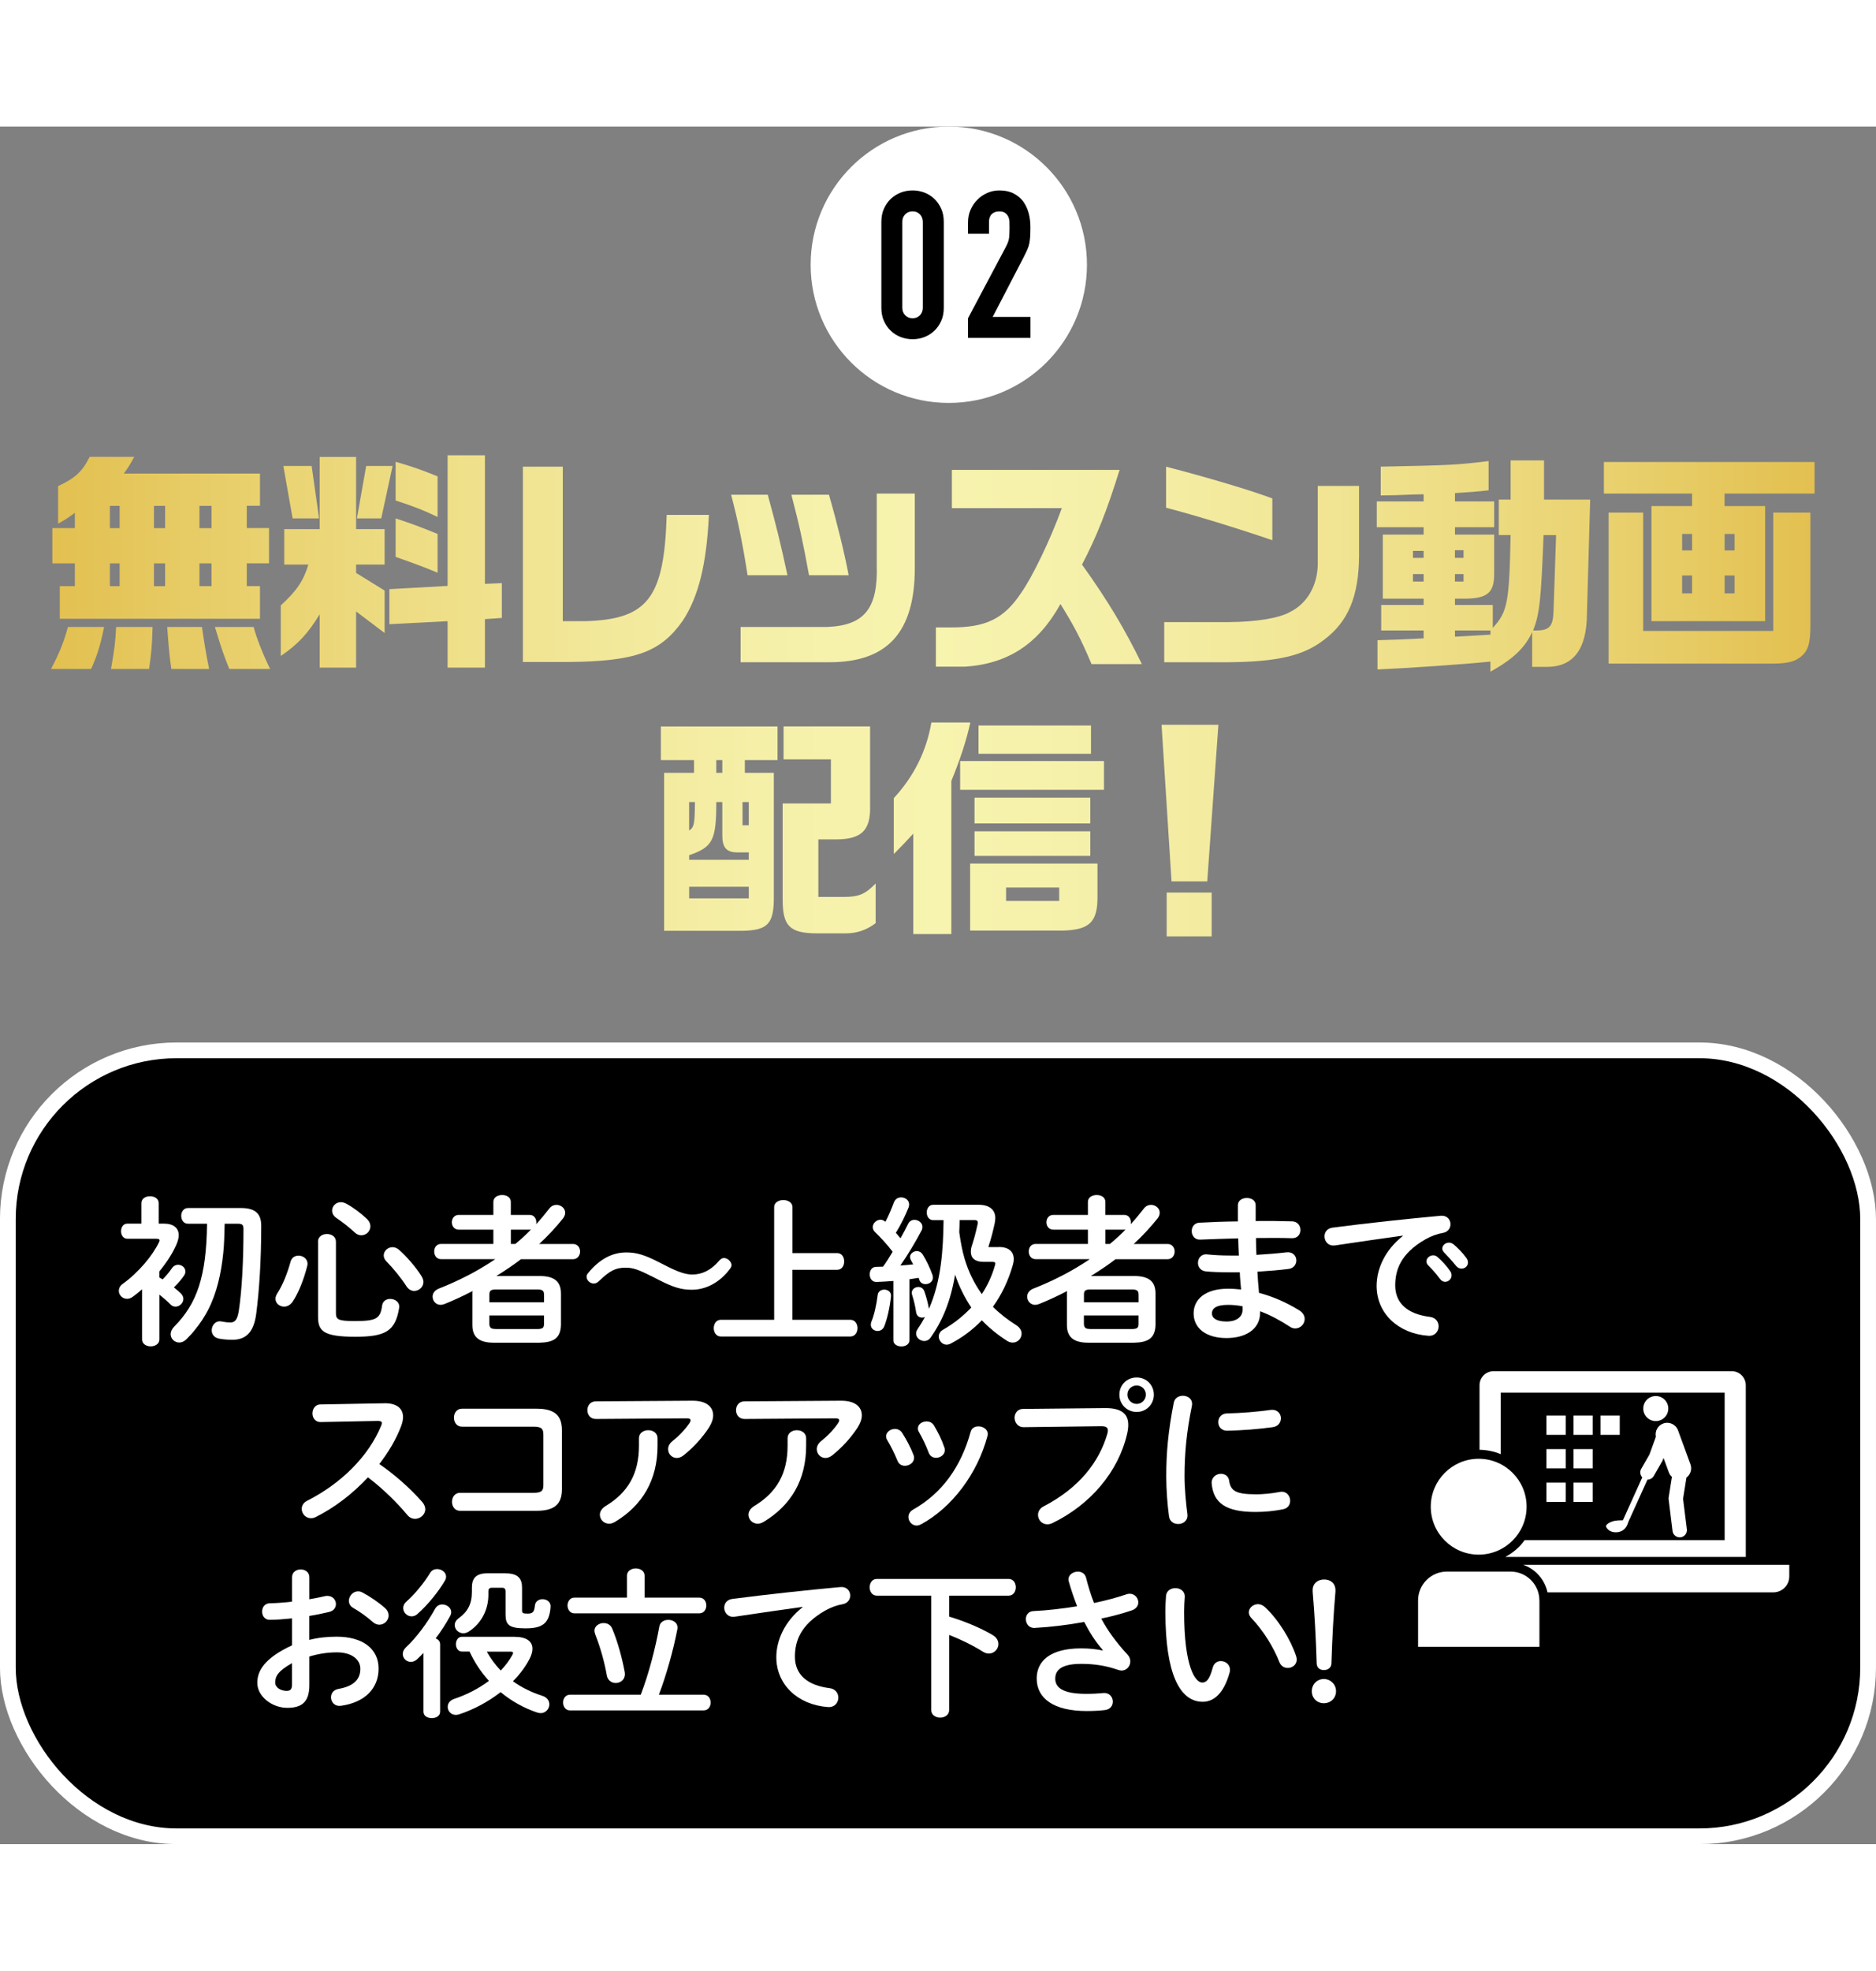 <?xml version="1.0" encoding="UTF-8"?><svg id="_レイヤー_2" xmlns="http://www.w3.org/2000/svg" width="444.74" height="467.09" xmlns:xlink="http://www.w3.org/1999/xlink" viewBox="0 0 444.74 407.09"><rect x="0" y="0" width="444.74" height="407.09" fill="#808080" stroke="none"/><defs><linearGradient id="_名称未設定グラデーション_23" x1="12.08" y1="134.93" x2="430.18" y2="134.93" gradientUnits="userSpaceOnUse"><stop offset="0" stop-color="#e3c050"/><stop offset=".03" stop-color="#e4c458"/><stop offset=".17" stop-color="#ecd97d"/><stop offset=".3" stop-color="#f2e798"/><stop offset=".41" stop-color="#f5f0a9"/><stop offset=".5" stop-color="#f7f4af"/><stop offset=".59" stop-color="#f5f0a9"/><stop offset=".7" stop-color="#f2e798"/><stop offset=".83" stop-color="#ecd97d"/><stop offset=".97" stop-color="#e4c458"/><stop offset="1" stop-color="#e3c050"/></linearGradient></defs><g id="_レイヤー_1-2"><rect x="1.86" y="218.95" width="441.01" height="186.28" rx="40" ry="40"/><rect x="1.86" y="218.95" width="441.01" height="186.28" rx="40" ry="40" fill="none" stroke="#fff" stroke-miterlimit="10" stroke-width="3.73"/><path d="M16.1,118.6h8.58c-.88,4.34-1.7,6.93-3.08,9.95h-9.51c1.92-3.57,3.02-6.32,4.01-9.95ZM14.17,108.92h3.57v-5.39h-5.33v-8.36h5.33v-3.63c-1.48,1.1-1.81,1.37-3.96,2.58v-8.91c4.01-1.87,5.72-3.41,7.48-6.93h10.56c-1.15,2.09-1.32,2.37-2.47,3.96h32.28v7.64h-3.13v5.28h5.28v8.36h-5.28v5.39h3.13v7.75H14.17v-7.75ZM28.36,95.18v-5.28h-2.31v5.28h2.31ZM28.36,108.92v-5.39h-2.31v5.39h2.31ZM27.54,118.6h8.63c-.11,4.23-.28,6.21-.83,9.95h-9.02c.83-4.84,1.04-6.38,1.21-9.95ZM39.14,95.18v-5.28h-2.64v5.28h2.64ZM39.14,108.92v-5.39h-2.64v5.39h2.64ZM39.63,118.6h8.25c.33,2.47,1.1,7.2,1.7,9.95h-8.96c-.44-3.08-.5-3.63-.99-9.95ZM50.14,95.18v-5.28h-2.86v5.28h2.86ZM50.14,108.92v-5.39h-2.86v5.39h2.86ZM50.96,118.6h9.18c.5,2.15,2.25,6.65,3.9,9.95h-9.68c-1.21-2.97-1.81-4.67-3.41-9.95Z" fill="url(#_名称未設定グラデーション_23)"/><path d="M75.8,115.58c-2.8,4.56-5.11,7.09-9.24,9.9v-11.99c3.79-3.46,5.39-5.83,6.54-9.68h-5.72v-8.41h8.41v-17.1h8.63v17.1h6.76v8.41h-6.76v1.98l6.76,4.18v10.06l-6.76-5.11v13.31h-8.63v-12.65ZM67.17,80.44h6.71l1.76,12.43h-6.27l-2.2-12.43ZM86.8,80.44h6.27l-2.69,12.43h-5.77l2.2-12.43ZM106.11,117.23l-13.8.71v-8.3l13.8-.77v-30.96h8.85v30.47l4.01-.17v8.25l-4.01.28v11.49h-8.85v-11ZM93.79,88.63v-9.18c4.34,1.26,6.32,1.98,9.95,3.46v9.62c-3.57-1.7-5.39-2.42-9.95-3.9ZM93.79,102v-9.13c3.68,1.21,5.5,1.87,9.95,3.68v9.18c-3.63-1.48-4.67-1.87-9.95-3.74Z" fill="url(#_名称未設定グラデーション_23)"/><path d="M123.96,80.6h9.46v36.63h5.33c14.85-.44,18.7-5.5,19.3-25.19h10.01c-.55,11.71-2.47,19.36-6.16,25.02-5.28,7.53-11.22,9.68-27.11,9.84h-10.83v-46.3Z" fill="url(#_名称未設定グラデーション_23)"/><path d="M173.32,87.26h8.69c2.09,7.64,3.13,11.93,4.67,19.08h-9.46c-1.04-6.82-2.2-12.7-3.9-19.08ZM175.57,118.6h20.46c8.91-.33,12.15-4.4,11.82-14.74v-16.88h9.02v17.65c0,15.23-6.49,22.33-20.24,22.33h-21.06v-8.36ZM187.61,87.26h8.91c1.98,6.87,3.68,13.86,4.67,19.08h-9.4c-1.49-8.19-2.25-11.66-4.18-19.08Z" fill="url(#_名称未設定グラデーション_23)"/><path d="M221.87,118.71h3.46c8.36.05,12.65-2.04,16.72-8.14,2.69-3.79,6.93-12.59,9.68-20.13h-26.07v-9.07h39.76c-2.97,9.57-5.44,15.84-8.91,22.44,6.1,8.52,10.12,15.23,14.19,23.59h-11.93c-2.42-5.77-4.12-9.02-7.37-14.24-5.22,9.46-12.48,14.19-22.6,14.85h-6.93v-9.29Z" fill="url(#_名称未設定グラデーション_23)"/><path d="M276,117.45h15.4c6.54-.06,11.88-.94,14.46-2.42,4.01-1.98,6.49-6.27,6.54-11.33v-18.53h9.79v16.55c-.06,9.62-2.58,15.67-8.36,19.96-4.84,3.74-10.94,5.17-22.6,5.28h-15.23v-9.51ZM276.44,90.34v-9.73c9.79,2.53,20.29,5.67,25.19,7.53v9.9c-8.52-2.91-18.04-5.83-25.19-7.7Z" fill="url(#_名称未設定グラデーション_23)"/><path d="M353.34,126.8c-6.21.66-20.18,1.59-26.78,1.87v-6.93c4.34-.11,5.33-.17,10.94-.44v-1.87h-10.06v-6.05h10.06v-1.49h-9.68v-15.18h9.68v-1.76h-11.11v-6.1h11.11v-1.7l-2.31.05-4.51.17-3.35.05v-6.82c16.44-.33,17.87-.38,25.57-1.32v6.93c-2.75.33-4.56.44-7.97.66v1.98h9.29v6.1h-9.29v1.76h9.29v9.13c.05,4.51-1.48,5.94-6.54,6.05h-2.75v1.49h8.96v5.44c3.52-3.85,3.9-5.94,4.23-22h-2.8v-8.41h2.8v-9.29h7.92v9.29h10.94l-.77,27.17c-.05,8.25-3.19,12.43-9.35,12.48h-3.63v-8.25c-1.76,3.79-4.51,6.38-9.9,9.4v-2.42ZM337.5,102.22v-1.65h-2.53v1.65h2.53ZM337.5,107.83v-1.76h-2.53v1.76h2.53ZM346.96,102.22v-1.81h-2.04v1.81h2.04ZM346.96,107.83v-1.76h-2.04v1.76h2.04ZM353.34,120.42v-.99h-8.41v1.48l8.41-.49ZM368.3,114.7l.6-17.87h-2.97c-.6,15.45-.94,18.64-2.47,22.6,3.85.11,4.73-.77,4.84-4.73Z" fill="url(#_名称未設定グラデーション_23)"/><path d="M430.18,79.5v7.48h-21.34v2.97h9.62v27.28h-26.95v-27.28h9.62v-2.97h-20.9v-7.48h49.93ZM381.35,91.49h8.19v28.05h30.85v-28.05h8.8v26.78c0,4.24-.55,6-2.31,7.42-1.43,1.15-3.3,1.59-6.65,1.59h-38.88v-35.8ZM401.14,100.46v-3.9h-2.36v3.9h2.36ZM398.78,110.63h2.36v-4.23h-2.36v4.23ZM411.21,100.46v-3.9h-2.36v3.9h2.36ZM411.21,110.63v-4.23h-2.36v4.23h2.36Z" fill="url(#_名称未設定グラデーション_23)"/><path d="M157.44,153.17h7.09v-3.02h-7.86v-7.97h27.66v7.97h-7.75v3.02h6.87v29.31c.05,6.54-1.43,8.08-7.75,8.14h-18.26v-37.45ZM177.51,173.79v-1.76h-2.86c-2.53-.05-3.46-1.26-3.41-4.29v-7.64h-1.43c0,9.02-.82,10.67-6.43,12.59v1.1h14.13ZM164.75,160.1h-1.38v6.76c1.21-.83,1.32-1.54,1.38-6.76ZM177.51,182.92v-2.75h-14.13v2.75h14.13ZM171.24,153.17v-3.02h-1.43v3.02h1.43ZM177.51,165.6v-5.5h-1.48v5.5h1.48ZM185.54,183.03v-22.6h11.44v-10.45h-11.22v-7.81h20.51v18.7c.17,6.05-2.03,8.14-8.52,8.08h-3.74v13.64h5.83c3.74,0,5.22-.6,7.75-3.19v9.4c-2.09,1.59-4.4,2.42-7.09,2.42h-6.98c-6.32-.05-8.03-1.76-7.97-8.19Z" fill="url(#_名称未設定グラデーション_23)"/><path d="M216.51,167.58c-1.76,1.92-2.64,2.86-4.62,4.84v-13.25c4.78-5.17,7.75-11.16,8.91-17.93h9.24c-.94,4.23-2.42,8.8-4.51,13.86v36.29h-9.02v-23.81ZM227.62,150.37h34.1v6.82h-34.1v-6.82ZM229.99,174.67h30.19v7.75c.05,6.05-1.81,7.92-8.03,8.14h-22.16v-15.89ZM231.03,159.06h27.44v6.1h-27.44v-6.1ZM231.03,167.03h27.44v5.83h-27.44v-5.83ZM231.97,141.95h26.67v6.71h-26.67v-6.71ZM251.1,183.53v-3.19h-12.59v3.19h12.59Z" fill="url(#_名称未設定グラデーション_23)"/><path d="M275.37,141.79h13.47l-2.64,37.12h-8.47l-2.36-37.12ZM276.58,181.55h10.67v10.39h-10.67v-10.39Z" fill="url(#_名称未設定グラデーション_23)"/><circle cx="224.93" cy="32.75" r="32.75" fill="#fff"/><path d="M208.94,22.59c0-1.17.2-2.21.61-3.12.41-.91.95-1.69,1.63-2.34s1.47-1.14,2.36-1.49c.89-.34,1.83-.51,2.8-.51s1.91.17,2.8.51,1.68.84,2.36,1.49,1.22,1.43,1.63,2.34c.41.91.61,1.95.61,3.12v20.35c0,1.17-.2,2.21-.61,3.12-.41.91-.95,1.69-1.63,2.34-.68.65-1.47,1.14-2.36,1.49s-1.83.51-2.8.51-1.91-.17-2.8-.51c-.89-.34-1.68-.84-2.36-1.49-.68-.65-1.23-1.43-1.63-2.34-.41-.91-.61-1.95-.61-3.12v-20.35ZM213.91,42.94c0,.71.23,1.31.68,1.78.45.47,1.04.71,1.75.71s1.3-.24,1.75-.71c.45-.47.68-1.06.68-1.78v-20.35c0-.71-.23-1.31-.68-1.78-.45-.47-1.04-.71-1.75-.71s-1.3.24-1.75.71c-.46.47-.68,1.06-.68,1.78v20.35Z"/><path d="M229.49,50.09v-4.67l8.96-16.89c.45-.84.71-1.58.78-2.21.06-.63.1-1.42.1-2.36,0-.42,0-.87-.02-1.34-.02-.47-.11-.88-.27-1.24-.16-.36-.41-.66-.73-.9-.33-.24-.8-.37-1.41-.37-.75,0-1.34.21-1.78.63s-.66,1.04-.66,1.85v2.82h-4.97v-2.73c0-1.04.19-2.01.58-2.92.39-.91.92-1.7,1.61-2.39.65-.68,1.43-1.22,2.34-1.63.91-.41,1.88-.61,2.92-.61,1.3,0,2.41.24,3.33.71s1.7,1.11,2.31,1.92c.58.81,1.01,1.74,1.29,2.77.28,1.04.41,2.14.41,3.31,0,.84-.02,1.55-.05,2.12-.03.57-.1,1.11-.19,1.63-.1.52-.26,1.04-.49,1.56-.23.52-.54,1.15-.92,1.9l-7.3,14.07h8.96v4.97h-14.8Z"/><path d="M37.76,272.77c.27.15.53.3.8.46.76-.76,1.6-1.75,2.24-2.7.38-.53.91-.76,1.41-.76.91,0,1.75.68,1.75,1.6,0,.3-.11.65-.34.99-.72,1.03-1.56,1.98-2.39,2.77.65.53,1.22,1.03,1.63,1.41.42.42.61.87.61,1.33,0,.95-.87,1.82-1.86,1.82-.42,0-.87-.15-1.25-.57-.68-.72-1.63-1.52-2.58-2.28v10.64c0,1.06-1.03,1.63-2.05,1.63s-2.05-.57-2.05-1.63v-11.89c-.76.65-1.48,1.25-2.24,1.79-.46.34-.91.46-1.33.46-1.1,0-1.94-.91-1.94-1.9,0-.57.27-1.18.91-1.63,3.76-2.7,7.1-6.73,8.59-9.84.11-.19.15-.38.15-.49,0-.27-.23-.38-.76-.38h-6.88c-.99,0-1.48-.91-1.48-1.79s.49-1.79,1.48-1.79h3.34v-4.86c0-1.1,1.03-1.63,2.05-1.63s2.05.53,2.05,1.63v4.86h1.29c2.2,0,3.46,1.03,3.46,2.74,0,.65-.19,1.37-.53,2.17-.91,2.13-2.36,4.33-4.07,6.42v1.44ZM53.26,260.04c-.08,2.36-.08,4.71-.34,7.03-.49,4.67-1.48,9.35-3.65,13.53-.84,1.56-1.79,3.04-2.89,4.37-.68.91-1.44,1.71-2.24,2.51-.53.49-1.1.72-1.63.72-1.1,0-2.05-.87-2.05-1.98,0-.53.23-1.14.76-1.71,5.51-5.51,7.71-12.01,7.86-24.47h-4.52c-1.06,0-1.6-.95-1.6-1.86s.53-1.86,1.6-1.86h12.58c3.5,0,4.79,1.44,4.79,4.22,0,8.36-.49,15.46-1.18,20.78-.57,4.48-2.47,6.23-5.66,6.23-1.18,0-2.28-.11-3.15-.27-1.22-.23-1.75-1.1-1.75-1.98,0-1.18.91-2.36,2.32-2.09.72.15,1.41.23,2.13.23.99,0,1.63-.53,1.98-2.81.76-5.02,1.1-12.12,1.1-19.3,0-1.03-.27-1.29-1.37-1.29h-3.08Z" fill="#fff"/><path d="M70.74,267.6c1.06,0,2.17.72,2.17,1.94,0,.15-.04.34-.08.53-.8,3.15-2.01,6.27-3.42,8.4-.57.84-1.33,1.22-2.05,1.22-1.06,0-2.05-.76-2.05-1.86,0-.42.15-.87.46-1.33,1.25-1.94,2.36-4.71,3.12-7.48.27-.99,1.06-1.41,1.86-1.41ZM75.38,264.3c0-1.22,1.06-1.82,2.13-1.82s2.13.61,2.13,1.82v16.95c0,1.48.53,1.86,4.41,1.86,5.21,0,6.12-.57,6.54-3.69.15-1.06,1.03-1.56,1.9-1.56,1.18,0,2.36.8,2.13,2.17-.91,5.51-3.27,6.8-10.41,6.8-7.64,0-8.81-1.41-8.81-4.75v-17.78ZM86.97,258.9c.61.57.84,1.18.84,1.75,0,1.18-.99,2.13-2.13,2.13-.49,0-1.03-.15-1.52-.61-1.44-1.33-2.96-2.51-4.37-3.46-.76-.49-1.06-1.18-1.06-1.79,0-1.03.87-1.98,2.05-1.98.42,0,.84.11,1.29.34,1.63.87,3.46,2.24,4.9,3.61ZM99.92,272.47c.3.49.46.95.46,1.37,0,1.22-1.06,2.13-2.2,2.13-.65,0-1.33-.34-1.82-1.1-1.22-1.94-3.31-4.45-4.71-5.85-.49-.49-.68-.99-.68-1.48,0-1.06.99-1.94,2.09-1.94.49,0,1.03.19,1.52.61,1.79,1.56,4.03,4.14,5.36,6.27Z" fill="#fff"/><path d="M127.9,272.43c3.69,0,5.09,1.44,5.09,4.18v7.41c-.08,3.38-2.05,4.14-5.09,4.22h-10.83c-3.65,0-5.09-1.44-5.09-4.22v-7.41c0-.19,0-.42.04-.61-2.17,1.14-4.41,2.17-6.65,3.08-.34.11-.65.19-.91.19-1.14,0-1.9-.95-1.9-1.94,0-.72.42-1.48,1.44-1.9,4.75-1.86,9.27-4.18,13.41-6.99h-12.84c-1.1,0-1.63-.91-1.63-1.82s.53-1.79,1.63-1.79h12.39v-3.38h-8.21c-1.06,0-1.63-.87-1.63-1.75s.57-1.75,1.63-1.75h8.21v-3.08c0-1.1,1.03-1.63,2.09-1.63s2.05.53,2.05,1.63v3.08h4.48c1.03,0,1.56.87,1.56,1.75,0,.15,0,.3-.04.46,1.1-1.18,2.13-2.43,3.12-3.72.46-.61,1.1-.87,1.71-.87,1.06,0,2.05.8,2.05,1.86,0,.42-.15.87-.49,1.33-1.67,2.09-3.57,4.14-5.66,6.08h8.02c1.1,0,1.67.91,1.67,1.79s-.57,1.82-1.67,1.82h-12.35c-1.86,1.44-3.84,2.74-5.85,3.99h10.26ZM128.97,276.84c0-.91-.34-1.22-1.67-1.22h-9.65c-1.33,0-1.63.3-1.63,1.22v1.82h12.96v-1.82ZM127.3,285.01c1.33,0,1.67-.3,1.67-1.22v-2.01h-12.96v2.01c.04,1.14.65,1.18,1.63,1.22h9.65ZM122.17,264.83c1.29-1.06,2.55-2.2,3.72-3.42-.11.04-.19.04-.3.04h-4.48v3.38h1.06Z" fill="#fff"/><path d="M154.41,272.47c-3.12-1.6-4.41-2.01-6.08-2.01-2.39,0-3.72.68-6.31,3.15-.42.42-.8.61-1.25.61-.91,0-1.71-.8-1.71-1.6,0-.34.11-.61.42-.95,2.55-3.12,5.58-4.83,8.97-4.83,2.39,0,4.29.53,7.9,2.39l1.71.87c2.77,1.41,4.52,1.98,6.08,1.98,2.32,0,4.45-1.06,6.27-3.19.46-.53.8-.72,1.22-.72.87,0,1.79.87,1.79,1.67,0,.3-.11.57-.38.91-2.32,3.12-5.58,4.94-9.04,4.94-2.43,0-4.33-.53-7.94-2.39l-1.63-.84Z" fill="#fff"/><path d="M198.46,267c1.14,0,1.67.99,1.67,1.98s-.53,1.98-1.67,1.98h-10.6v11.85h13.72c1.14,0,1.71.99,1.71,1.98s-.57,1.98-1.71,1.98h-30.7c-1.1,0-1.67-.99-1.67-1.98s.57-1.98,1.67-1.98h12.65v-26.71c0-1.1,1.1-1.67,2.17-1.67s2.17.57,2.17,1.67v10.9h10.6Z" fill="#fff"/><path d="M211.76,273.61c-1.37.11-2.7.19-3.95.23-1.1.04-1.63-.87-1.63-1.79s.49-1.79,1.56-1.79c.53,0,1.06-.04,1.6-.04.84-1.14,1.56-2.36,2.28-3.53-1.25-1.67-2.77-3.31-4.18-4.67-.38-.38-.53-.76-.53-1.18,0-.91.87-1.75,1.82-1.75.38,0,.8.15,1.18.49.76-1.44,1.44-3.08,2.01-4.6.3-.8.99-1.18,1.71-1.18.95,0,1.9.65,1.9,1.67,0,.19-.04.42-.11.65-.76,1.9-1.79,4.07-3.04,6.08.38.42.76.87,1.1,1.29.68-1.18,1.29-2.36,1.79-3.38.3-.68.91-.99,1.52-.99.95,0,1.9.72,1.9,1.67,0,.27-.04.53-.19.8-1.33,2.55-3.27,5.81-5.05,8.36,1.03-.08,2.01-.15,3.04-.27-.19-.38-.38-.72-.57-1.06-.11-.23-.19-.46-.19-.68,0-.76.8-1.41,1.6-1.41.53,0,1.03.23,1.41.8.87,1.37,1.75,3.23,2.32,4.86.08.23.11.42.11.61,0,.99-.91,1.56-1.75,1.56-.65,0-1.25-.3-1.48-1.03-.04-.15-.08-.3-.15-.46-.72.11-1.48.23-2.2.34v14.48c0,.95-.95,1.44-1.9,1.44s-1.9-.49-1.9-1.44v-14.1ZM209.63,275.66c.84,0,1.67.53,1.6,1.56-.27,2.66-.91,5.4-1.6,7.14-.3.76-.95,1.1-1.56,1.1-.84,0-1.63-.57-1.63-1.48,0-.19.04-.42.11-.65.65-1.48,1.25-4.1,1.52-6.42.11-.84.84-1.25,1.56-1.25ZM236.76,265.55c2.32,0,3.57,1.06,3.57,2.89,0,.42-.08.91-.23,1.41-1.06,3.72-2.66,7.03-4.71,9.88,1.63,1.63,3.5,3.08,5.55,4.37.87.57,1.25,1.29,1.25,1.98,0,1.14-.91,2.13-2.09,2.13-.46,0-.91-.11-1.37-.42-2.32-1.48-4.29-3.12-5.96-4.86-2.13,2.2-4.6,4.07-7.37,5.51-.34.19-.68.27-.99.27-1.03,0-1.86-.95-1.86-1.94,0-.57.3-1.22,1.06-1.63,2.58-1.48,4.79-3.27,6.65-5.24-1.63-2.43-2.89-5.02-3.84-7.79-1.06,6.31-2.96,10.9-5.81,14.93-.42.57-.95.8-1.48.8-.99,0-1.94-.76-1.94-1.75,0-.34.08-.68.34-1.06.65-.95,1.22-1.9,1.75-2.89-.23.11-.46.15-.68.15-.68,0-1.29-.42-1.41-1.25-.23-1.52-.49-2.66-.99-4.26-.27-1.03.61-1.75,1.52-1.75.57,0,1.14.3,1.41,1.03.49,1.37.84,2.74,1.1,4.14,2.89-6.57,3.38-13.91,3.46-21.01h-2.47c-.99,0-1.52-.91-1.52-1.82s.53-1.82,1.52-1.82h10.79c2.66,0,3.95,1.25,3.95,3.19,0,.38-.08.8-.15,1.22-.38,1.75-.8,3.5-1.48,5.51l.08.11h2.36ZM227.49,259.17c0,.95-.04,1.94-.08,2.89.3,2.13.65,4.18,1.25,6.23.91,3.04,2.24,5.85,4.1,8.43,1.37-2.09,2.43-4.37,3.12-6.84.04-.15.08-.3.08-.42,0-.3-.23-.38-.76-.38h-2.05c-2.01,0-3-.91-3-2.39,0-.38.04-.8.19-1.25.61-1.86.99-3.34,1.41-5.24.15-.76,0-1.03-.84-1.03h-3.42Z" fill="#fff"/><path d="M268.85,272.43c3.69,0,5.09,1.44,5.09,4.18v7.41c-.08,3.38-2.05,4.14-5.09,4.22h-10.83c-3.65,0-5.09-1.44-5.09-4.22v-7.41c0-.19,0-.42.04-.61-2.17,1.14-4.41,2.17-6.65,3.08-.34.11-.65.19-.91.19-1.14,0-1.9-.95-1.9-1.94,0-.72.42-1.48,1.44-1.9,4.75-1.86,9.27-4.18,13.41-6.99h-12.84c-1.1,0-1.63-.91-1.63-1.82s.53-1.79,1.63-1.79h12.39v-3.38h-8.21c-1.06,0-1.63-.87-1.63-1.75s.57-1.75,1.63-1.75h8.21v-3.08c0-1.1,1.03-1.63,2.09-1.63s2.05.53,2.05,1.63v3.08h4.48c1.03,0,1.56.87,1.56,1.75,0,.15,0,.3-.04.46,1.1-1.18,2.13-2.43,3.12-3.72.46-.61,1.1-.87,1.71-.87,1.06,0,2.05.8,2.05,1.86,0,.42-.15.87-.49,1.33-1.67,2.09-3.57,4.14-5.66,6.08h8.02c1.1,0,1.67.91,1.67,1.79s-.57,1.82-1.67,1.82h-12.35c-1.86,1.44-3.84,2.74-5.85,3.99h10.26ZM269.92,276.84c0-.91-.34-1.22-1.67-1.22h-9.65c-1.33,0-1.63.3-1.63,1.22v1.82h12.96v-1.82ZM268.25,285.01c1.33,0,1.67-.3,1.67-1.22v-2.01h-12.96v2.01c.04,1.14.65,1.18,1.63,1.22h9.65ZM263.12,264.83c1.29-1.06,2.55-2.2,3.72-3.42-.11.04-.19.04-.3.04h-4.48v3.38h1.06Z" fill="#fff"/><path d="M297.68,257.65v1.75c3.04-.04,6.04,0,8.66.08,1.29.04,1.94,1.03,1.94,2.05s-.65,1.94-1.94,1.94c-2.55-.08-5.51-.08-8.59-.04,0,1.33.04,2.66.11,3.99,2.51-.15,4.94-.34,7.14-.61,1.52-.15,2.32.87,2.32,1.94,0,.91-.61,1.86-1.86,2.01-2.32.3-4.83.49-7.37.65.08,1.67.23,3.34.38,5.02,3.23.84,6.46,2.24,9.54,4.14.91.57,1.29,1.33,1.29,2.05,0,1.18-.99,2.24-2.24,2.24-.42,0-.84-.11-1.29-.42-2.32-1.52-4.67-2.77-7.03-3.65v.27c0,4.1-3.57,6.08-7.98,6.08-4.83,0-7.79-2.32-7.79-5.85,0-3.31,2.74-5.85,8.17-5.85,1.03,0,2.01.08,3.08.19-.11-1.37-.27-2.74-.3-4.07h-2.17c-2.28,0-4.6-.08-5.93-.23-1.25-.15-1.82-1.1-1.82-2.01,0-1.06.76-2.17,2.17-2.01,1.41.15,3.31.27,5.47.27h2.05c-.08-1.37-.11-2.7-.15-4.07-3.23.08-6.38.19-9.04.3-1.29.04-1.98-.99-1.98-2.01s.61-1.98,1.9-2.01c2.66-.15,5.81-.27,9.04-.3v-3.84c0-1.14,1.06-1.71,2.13-1.71s2.09.57,2.09,1.71v2.01ZM294.57,280.45v-.84c-1.18-.23-2.28-.34-3.42-.34-2.96,0-3.84.91-3.84,2.05,0,1.03.99,1.9,3.46,1.9s3.8-1.18,3.8-2.77Z" fill="#fff"/><path d="M332.58,262.86c-4.56.61-10.6,1.52-16.07,2.32-1.6.23-2.51-.95-2.51-2.13,0-.99.61-1.94,1.98-2.09,7.9-1.03,17.71-2.09,25.61-2.81,1.48-.11,2.28.95,2.28,2.01,0,.91-.57,1.82-1.75,2.05-1.33.23-2.77.72-4.18,1.52-5.93,3.38-7.18,7.33-7.18,10.94,0,4.22,2.93,6.8,8.24,7.45,1.41.19,2.05,1.22,2.05,2.24,0,1.18-.87,2.36-2.47,2.24-7.18-.53-12.23-5.36-12.23-11.82,0-3.99,1.94-8.47,6.23-11.85v-.08ZM338.16,268.97c0-.76.76-1.44,1.6-1.44.34,0,.72.11,1.06.42,1.03.91,2.17,2.13,2.96,3.31.27.34.34.68.34,1.03,0,.84-.72,1.52-1.52,1.52-.46,0-.91-.23-1.25-.72-.91-1.25-1.94-2.36-2.81-3.23-.27-.3-.38-.61-.38-.87ZM341.92,265.93c0-.76.72-1.41,1.6-1.41.38,0,.76.15,1.14.46.99.84,2.13,2.01,2.93,3.12.3.38.42.76.42,1.14,0,.84-.72,1.44-1.52,1.44-.46,0-.95-.19-1.33-.68-.87-1.1-1.94-2.24-2.81-3.15-.3-.3-.42-.61-.42-.91Z" fill="#fff"/><path d="M91.07,302.6c2.96-.08,4.48,1.22,4.48,3.27,0,.61-.15,1.29-.42,2.05-1.18,3.15-3,6.23-5.21,9.08,3.53,2.39,7.48,5.89,10.18,9,.49.57.72,1.18.72,1.71,0,1.25-1.18,2.28-2.43,2.28-.61,0-1.29-.27-1.82-.91-2.36-2.85-5.85-6.31-9.35-8.93-3.69,3.99-8.09,7.29-12.39,9.42-.38.19-.76.27-1.1.27-1.29,0-2.2-1.1-2.2-2.2,0-.76.38-1.48,1.29-1.94,7.9-3.99,14.55-10.45,17.55-17.82.11-.23.15-.46.15-.61,0-.34-.3-.49-.95-.49l-13.6.27c-1.25,0-1.9-1.03-1.9-2.05s.65-2.13,1.86-2.13l15.12-.27Z" fill="#fff"/><path d="M128.81,309.93c0-1.41-.57-1.79-2.43-1.79h-16.87c-1.25,0-1.9-1.06-1.9-2.13s.65-2.13,1.9-2.13h17.71c4.33,0,6,1.67,6,5.09v14.02c0,3.42-1.67,5.09-6,5.09h-18.16c-1.25,0-1.9-1.06-1.9-2.13s.65-2.13,1.9-2.13h17.33c1.86,0,2.43-.38,2.43-1.79v-12.12Z" fill="#fff"/><path d="M164.09,301.99c3.34-.04,4.98,1.44,4.98,3.46,0,.87-.34,1.86-.99,2.89-1.56,2.39-3.65,4.71-6.04,6.61-.53.42-1.1.61-1.6.61-1.14,0-2.05-.95-2.05-2.09,0-.65.3-1.33,1.06-1.94,1.56-1.22,3.04-2.81,3.99-4.22.19-.27.27-.49.27-.68,0-.3-.27-.46-.87-.46l-21.58.15c-1.33,0-2.01-1.03-2.01-2.09s.68-2.09,2.01-2.09l22.83-.15ZM151.48,310.88c0-1.25,1.1-1.9,2.2-1.9s2.2.65,2.2,1.9v1.79c0,8.09-3.57,14.1-10.03,18.01-.49.3-.99.46-1.44.46-1.25,0-2.2-.99-2.2-2.13,0-.72.42-1.48,1.41-2.09,5.21-3.15,7.86-7.6,7.86-14.25v-1.79Z" fill="#fff"/><path d="M199.33,301.99c3.34-.04,4.98,1.44,4.98,3.46,0,.87-.34,1.86-.99,2.89-1.56,2.39-3.65,4.71-6.04,6.61-.53.42-1.1.61-1.6.61-1.14,0-2.05-.95-2.05-2.09,0-.65.3-1.33,1.06-1.94,1.56-1.22,3.04-2.81,3.99-4.22.19-.27.27-.49.27-.68,0-.3-.27-.46-.87-.46l-21.58.15c-1.33,0-2.01-1.03-2.01-2.09s.68-2.09,2.01-2.09l22.83-.15ZM186.71,310.88c0-1.25,1.1-1.9,2.2-1.9s2.2.65,2.2,1.9v1.79c0,8.09-3.57,14.1-10.03,18.01-.49.3-.99.46-1.44.46-1.25,0-2.2-.99-2.2-2.13,0-.72.42-1.48,1.41-2.09,5.21-3.15,7.86-7.6,7.86-14.25v-1.79Z" fill="#fff"/><path d="M216.58,314.87c.08.23.11.46.11.68,0,1.1-1.1,1.86-2.17,1.86-.72,0-1.41-.34-1.75-1.18-.68-1.67-1.56-3.46-2.43-4.9-.19-.3-.27-.61-.27-.91,0-.99,1.03-1.75,2.09-1.75.65,0,1.33.3,1.75.99.99,1.56,2.01,3.46,2.66,5.21ZM231.97,308.07c1.06,0,2.2.68,2.2,1.82,0,.15-.04.3-.08.49-2.39,8.97-8.44,16.95-15.73,20.9-.38.19-.72.3-1.06.3-1.1,0-1.94-.99-1.94-2.01,0-.68.34-1.37,1.18-1.82,6.8-3.84,11.28-10.11,13.56-18.35.23-.95,1.03-1.33,1.86-1.33ZM223.88,313.05c.08.23.11.46.11.65,0,1.1-1.06,1.82-2.09,1.82-.72,0-1.44-.38-1.75-1.25-.65-1.71-1.44-3.38-2.28-4.83-.19-.3-.27-.61-.27-.87,0-.99.99-1.67,2.05-1.67.68,0,1.37.27,1.79.99.95,1.6,1.86,3.42,2.43,5.17Z" fill="#fff"/><path d="M261.92,303.74c3.99-.04,5.55,1.41,5.55,3.95,0,.65-.08,1.37-.27,2.17-2.09,9-8.7,16.76-17.67,21.12-.46.23-.87.3-1.25.3-1.29,0-2.2-1.06-2.2-2.24,0-.72.38-1.52,1.33-2.01,8.4-4.37,13.15-10.45,15.12-17.25.08-.3.11-.53.11-.76,0-.72-.49-.99-1.6-.99l-18.31.23c-1.44.04-2.2-1.14-2.2-2.24,0-1.03.68-2.09,2.01-2.09l19.38-.19ZM273.54,300.55c0,2.32-1.79,4.1-4.07,4.1s-4.1-1.79-4.1-4.1,1.79-4.07,4.1-4.07,4.07,1.79,4.07,4.07ZM267.27,300.55c0,1.22.99,2.2,2.2,2.2s2.17-.99,2.17-2.2-.95-2.17-2.17-2.17-2.2.95-2.2,2.17Z" fill="#fff"/><path d="M280.4,300.81c1.22,0,2.43.8,2.17,2.36-1.29,6.23-1.75,11.4-1.75,16.79,0,2.77.34,6.38.68,8.93.19,1.48-.99,2.32-2.17,2.32-1.03,0-2.05-.57-2.2-1.86-.34-2.43-.65-6.19-.65-9.38,0-5.66.46-10.79,1.79-17.55.23-1.1,1.18-1.6,2.13-1.6ZM297.65,324.18c1.71,0,3.8-.19,5.74-.57,1.56-.3,2.47.91,2.47,2.09,0,.87-.49,1.79-1.67,2.01-2.24.46-4.48.65-6.57.65-7.03,0-9.95-2.13-10.37-6.73-.11-1.48,1.06-2.32,2.2-2.32.91,0,1.79.53,1.94,1.63.34,2.36,1.52,3.23,6.27,3.23ZM303.66,306.17c0,.95-.61,1.9-1.94,2.09-3.34.46-7.1.76-10.71.84-1.48.04-2.2-.99-2.2-2.05,0-.99.68-2.01,2.05-2.05,3.53-.08,7.14-.38,10.45-.84,1.52-.15,2.36.91,2.36,2.01Z" fill="#fff"/><path d="M73.33,358.68c2.05-.53,4.18-.76,6.5-.76,6.08,0,9.92,2.81,9.92,7.56s-3.31,8.02-8.85,8.81c-1.56.23-2.43-.87-2.43-2.01,0-.87.53-1.75,1.75-1.98,3.72-.65,5.21-2.32,5.21-4.79,0-2.09-1.94-3.88-5.55-3.88-2.36,0-4.52.38-6.54.99v6.76c0,3.95-1.71,5.4-5.24,5.4s-7.1-2.62-7.1-5.93c0-2.77,1.6-5.81,8.24-8.89v-6.38c-1.9.19-3.72.34-5.24.34-1.22.04-1.86-.95-1.86-1.94s.61-1.98,1.86-1.98c1.52-.04,3.34-.15,5.24-.38v-5.78c0-1.25,1.03-1.86,2.05-1.86s2.05.61,2.05,1.86v5.21c1.29-.23,2.55-.46,3.61-.72.23-.08.46-.08.68-.08,1.25,0,2.01.95,2.01,1.94,0,.8-.49,1.6-1.6,1.86-1.41.34-3,.68-4.71.95v5.66ZM69.23,364.19c-3.31,1.86-3.99,3.12-3.99,4.6,0,1.22,1.37,1.98,2.77,1.98,1.1-.04,1.22-.72,1.22-1.67v-4.9ZM91.26,351.12c.65.57.87,1.22.87,1.79,0,1.18-1.03,2.17-2.2,2.17-.49,0-1.06-.19-1.56-.65-1.29-1.14-3.15-2.51-4.6-3.31-.76-.42-1.06-1.06-1.06-1.71,0-1.1.95-2.24,2.17-2.24.34,0,.68.08,1.03.27,1.75.91,3.88,2.36,5.36,3.69Z" fill="#fff"/><path d="M100.39,361.76c-.49.53-1.03,1.06-1.52,1.52-.46.42-.99.61-1.48.61-1.03,0-1.9-.84-1.9-1.86,0-.53.23-1.1.76-1.6,2.36-2.17,5.02-5.7,6.92-9.16.38-.68,1.03-.99,1.67-.99,1.06,0,2.13.76,2.13,1.82,0,.3-.08.61-.27.95-.95,1.75-2.13,3.57-3.42,5.28.61.23,1.06.68,1.06,1.41v15.96c0,1.03-.99,1.52-1.98,1.52s-1.98-.49-1.98-1.52v-13.94ZM103.62,341.89c1.06,0,2.13.76,2.13,1.79,0,.3-.08.61-.27.95-1.63,2.77-4.14,5.81-6.5,7.9-.46.42-.95.57-1.41.57-1.06,0-1.98-.91-1.98-1.98,0-.53.23-1.06.8-1.56,1.9-1.67,4.1-4.33,5.58-6.76.38-.65,1.03-.91,1.63-.91ZM122.09,357.96c2.74,0,4.14,1.1,4.14,2.81,0,.72-.23,1.56-.72,2.47-.95,1.82-2.28,3.61-3.91,5.24,2.05,1.48,4.37,2.62,6.88,3.42,1.25.38,1.75,1.22,1.75,2.05,0,1.06-.84,2.09-2.09,2.09-.23,0-.53-.08-.8-.15-3.08-1.03-6.04-2.66-8.66-4.83-2.93,2.28-6.38,4.14-9.88,5.28-.27.08-.53.11-.76.11-1.14,0-1.9-.91-1.9-1.9,0-.76.46-1.52,1.56-1.9,3-.99,5.81-2.47,8.21-4.26-1.9-2.09-3.42-4.41-4.6-6.95h-1.79c-.95,0-1.44-.87-1.44-1.75s.49-1.75,1.44-1.75h12.58ZM119.92,342.91c2.89,0,3.84,1.25,3.84,3.38v5.36c0,.65.15.8,1.33.8s1.56-.38,1.71-1.86c.08-1.06.95-1.56,1.82-1.56.99,0,2.01.65,1.9,1.86-.3,3.99-2.01,5.05-5.96,5.05s-4.71-.87-4.71-3.31v-5.4c0-.65-.23-.91-.84-.91h-2.36c-.61,0-.87.23-.87.87v.8c0,3.34-1.48,6.61-4.56,8.66-.46.3-.91.46-1.37.46-1.14,0-2.05-.91-2.05-1.94,0-.57.27-1.14.95-1.63,2.09-1.52,3.12-3.31,3.12-6.27v-.99c0-2.2.99-3.38,3.65-3.38h4.41ZM115.4,361.46c.91,1.63,2.01,3.12,3.31,4.48,1.14-1.18,2.05-2.43,2.77-3.72.11-.19.15-.34.15-.46,0-.23-.23-.3-.68-.3h-5.55Z" fill="#fff"/><path d="M151.9,371.68c1.9-4.94,3.46-10.98,4.41-16.19.19-1.06,1.14-1.56,2.13-1.56,1.22,0,2.43.8,2.13,2.28-.99,5.09-2.62,10.87-4.37,15.46h10.6c1.1,0,1.67.91,1.67,1.86s-.57,1.86-1.67,1.86h-31.69c-1.06,0-1.63-.95-1.63-1.86s.57-1.86,1.63-1.86h16.79ZM148.63,343.45c0-1.14,1.06-1.71,2.09-1.71s2.09.57,2.09,1.71v5.21h12.96c1.1,0,1.67.91,1.67,1.86s-.57,1.86-1.67,1.86h-29.6c-1.06,0-1.63-.95-1.63-1.86s.57-1.86,1.63-1.86h12.46v-5.21ZM141.11,357.35c-.11-.3-.19-.57-.19-.84,0-1.1,1.1-1.82,2.17-1.82.84,0,1.67.38,2.05,1.33,1.37,3.27,2.39,7.22,2.96,10.26.3,1.67-.91,2.62-2.13,2.62-.95,0-1.94-.61-2.13-1.9-.53-3-1.48-6.46-2.74-9.65Z" fill="#fff"/><path d="M190.27,350.86c-4.56.61-10.6,1.52-16.07,2.32-1.6.23-2.51-.95-2.51-2.13,0-.99.61-1.94,1.98-2.09,7.9-1.03,17.71-2.09,25.61-2.81,1.48-.11,2.28.95,2.28,2.01,0,.91-.57,1.82-1.75,2.05-1.33.23-2.77.72-4.18,1.52-5.93,3.38-7.18,7.33-7.18,10.94,0,4.22,2.93,6.8,8.24,7.45,1.41.19,2.05,1.22,2.05,2.24,0,1.18-.87,2.36-2.47,2.24-7.18-.53-12.23-5.36-12.23-11.82,0-3.99,1.94-8.47,6.23-11.85v-.08Z" fill="#fff"/><path d="M225.02,353.17c3.38.99,7.29,2.58,10.26,4.33.99.57,1.41,1.37,1.41,2.17,0,1.18-.99,2.24-2.24,2.24-.46,0-.91-.11-1.41-.42-2.55-1.6-5.32-2.93-8.02-3.99v17.78c0,1.22-1.06,1.82-2.13,1.82s-2.13-.61-2.13-1.82v-27.09h-12.88c-1.14,0-1.71-.99-1.71-1.98s.57-1.98,1.71-1.98h31.23c1.14,0,1.71.99,1.71,1.98s-.57,1.98-1.71,1.98h-14.1v4.98Z" fill="#fff"/><path d="M261.44,361.08c-1.75-1.98-3.08-4.1-4.41-6.65-3.95.72-8.13,1.22-11.74,1.41-1.37.08-2.09-1.03-2.09-2.09,0-.91.57-1.86,1.82-1.9,3.19-.15,6.84-.57,10.33-1.14-.76-1.98-1.44-3.95-1.98-5.89-.04-.15-.08-.3-.08-.46,0-1.14,1.14-1.86,2.24-1.86.84,0,1.67.42,1.94,1.44.49,1.94,1.1,4.03,1.9,6,2.89-.61,5.55-1.33,7.64-2.05.27-.11.57-.15.8-.15,1.22,0,2.05,1.03,2.05,2.05,0,.76-.46,1.52-1.56,1.9-2.01.68-4.52,1.37-7.22,1.94,1.41,2.66,3.38,5.47,6.23,8.55.46.49.65,1.06.65,1.6,0,1.14-.87,2.17-2.09,2.17-.23,0-.49-.08-.76-.15-2.93-1.03-5.74-1.44-8.78-1.44-4.6,0-6.16,1.41-6.16,3.5s1.71,3.61,7.37,3.61c1.56,0,2.77-.08,3.99-.19,1.48-.15,2.28.95,2.28,2.05,0,.91-.57,1.82-1.86,1.98-1.25.15-2.66.23-4.33.23-7.75,0-11.85-2.93-11.85-7.71,0-4.1,3.15-7.14,10.52-7.14,2.05,0,3.57.19,5.09.49l.04-.08Z" fill="#fff"/><path d="M278.63,346.41c1.18,0,2.32.72,2.24,2.13-.08,1.18-.15,2.09-.15,3.46,0,13.3,2.7,16.79,4.29,16.79.91,0,1.71-.61,2.47-3.46.27-1.14,1.1-1.63,1.94-1.63,1.1,0,2.17.8,2.17,2.05,0,.23,0,.42-.08.65-1.41,5.09-3.84,6.95-6.38,6.95-5.51,0-8.85-6.8-8.85-21.24,0-1.75.08-2.89.15-3.88.11-1.22,1.18-1.82,2.2-1.82ZM307.27,362.52c.08.3.15.57.15.8,0,1.25-1.06,2.01-2.13,2.01-.8,0-1.63-.42-2.01-1.44-1.37-3.5-3.84-7.48-6.57-10.33-.46-.46-.65-.95-.65-1.41,0-1.06,1.03-1.94,2.17-1.94.53,0,1.14.23,1.67.72,3.19,2.96,6.08,7.71,7.37,11.59Z" fill="#fff"/><path d="M316.73,370.84c0,1.63-1.25,2.85-2.89,2.85s-2.85-1.22-2.85-2.85,1.25-2.89,2.85-2.89,2.89,1.29,2.89,2.89ZM311.19,346.87c0-1.6,1.22-2.51,2.74-2.51s2.66.95,2.66,2.51v.38c-.46,5.4-.76,10.75-.95,17.02-.04.95-.76,1.56-1.79,1.56s-1.67-.61-1.71-1.56c-.19-6.27-.49-11.63-.95-17.02v-.38Z" fill="#fff"/><path d="M392.53,306.82c-1.64,0-2.97-1.33-2.97-2.97,0-1.64,1.33-2.97,2.97-2.97s2.97,1.33,2.97,2.97c0,1.64-1.33,2.97-2.97,2.97" fill="#fff"/><path d="M380.73,331.74s.03-.23.29-.48c.33-.32.86-.57,1.58-.76,0,0,.1-.03.3-.06.36-.06.96-.12,1.84-.12l4.59-10.16c-.5-.53-.63-1.34-.26-2l1.96-3.41,1.53-4.23c-.28-1.31.44-2.66,1.74-3.13,1.42-.52,2.99.21,3.51,1.63l2.94,8.04c.43,1.17,0,2.45-.95,3.15l-.8,5.03.91,7.31c.06.94-.65,1.76-1.6,1.82-.04,0-.08,0-.11,0-.89,0-1.65-.69-1.71-1.6l-.92-7.48c0-.12,0-.23.01-.35l.78-4.9c-.33-.29-.59-.67-.75-1.11l-1.24-3.38-.19.52c-.03.08-.06.15-.1.22l-2.02,3.52c-.31.57-.9.88-1.5.88,0,0,0,0,0,0l-4.03,8.91-.09.26s-.03.05-.06.06l-.28.62-.33.89s0,0,0,0c-.54,1.24-1.54,1.6-2.12,1.7-.01,0-.03.01-.04.01,0,0,0,0,0,0-.53.07-1.02.04-1.43-.08-.34-.1-.64-.26-.89-.48-.43-.38-.56-.79-.56-.81,0-.02,0-.04,0-.06" fill="#fff"/><path d="M355.78,300.08h53.08v34.95h-47.41c-.42.57-.86,1.12-1.36,1.61-.95.95-2.04,1.75-3.24,2.38h57.02v-40.7c0-1.84-1.49-3.33-3.33-3.33h-56.46c-1.84,0-3.33,1.49-3.33,3.33v15.3c1.77.03,3.47.39,5.02,1.04v-14.59Z" fill="#fff"/><path d="M366.86,347.41h53.54c2.09,0,3.78-1.69,3.78-3.78v-2.75h-63.07c1.27.45,2.41,1.17,3.34,2.1,1.19,1.19,2.04,2.72,2.42,4.43Z" fill="#fff"/><path d="M361.91,327.11c0-6.27-5.09-11.36-11.36-11.36s-11.36,5.09-11.36,11.36,5.09,11.36,11.36,11.36,11.36-5.09,11.36-11.36Z" fill="#fff"/><path d="M364.94,349.33c0-3.78-3.06-6.84-6.84-6.84h-15.08c-3.78,0-6.84,3.06-6.84,6.84v10.98h28.77v-10.98Z" fill="#fff"/><rect x="366.61" y="305.51" width="4.57" height="4.57" fill="#fff"/><rect x="373.02" y="305.51" width="4.57" height="4.57" fill="#fff"/><rect x="379.42" y="305.51" width="4.57" height="4.57" fill="#fff"/><rect x="366.61" y="313.46" width="4.57" height="4.57" fill="#fff"/><rect x="373.02" y="313.46" width="4.57" height="4.57" fill="#fff"/><rect x="366.61" y="321.41" width="4.57" height="4.57" fill="#fff"/><rect x="373.02" y="321.41" width="4.57" height="4.57" fill="#fff"/></g></svg>